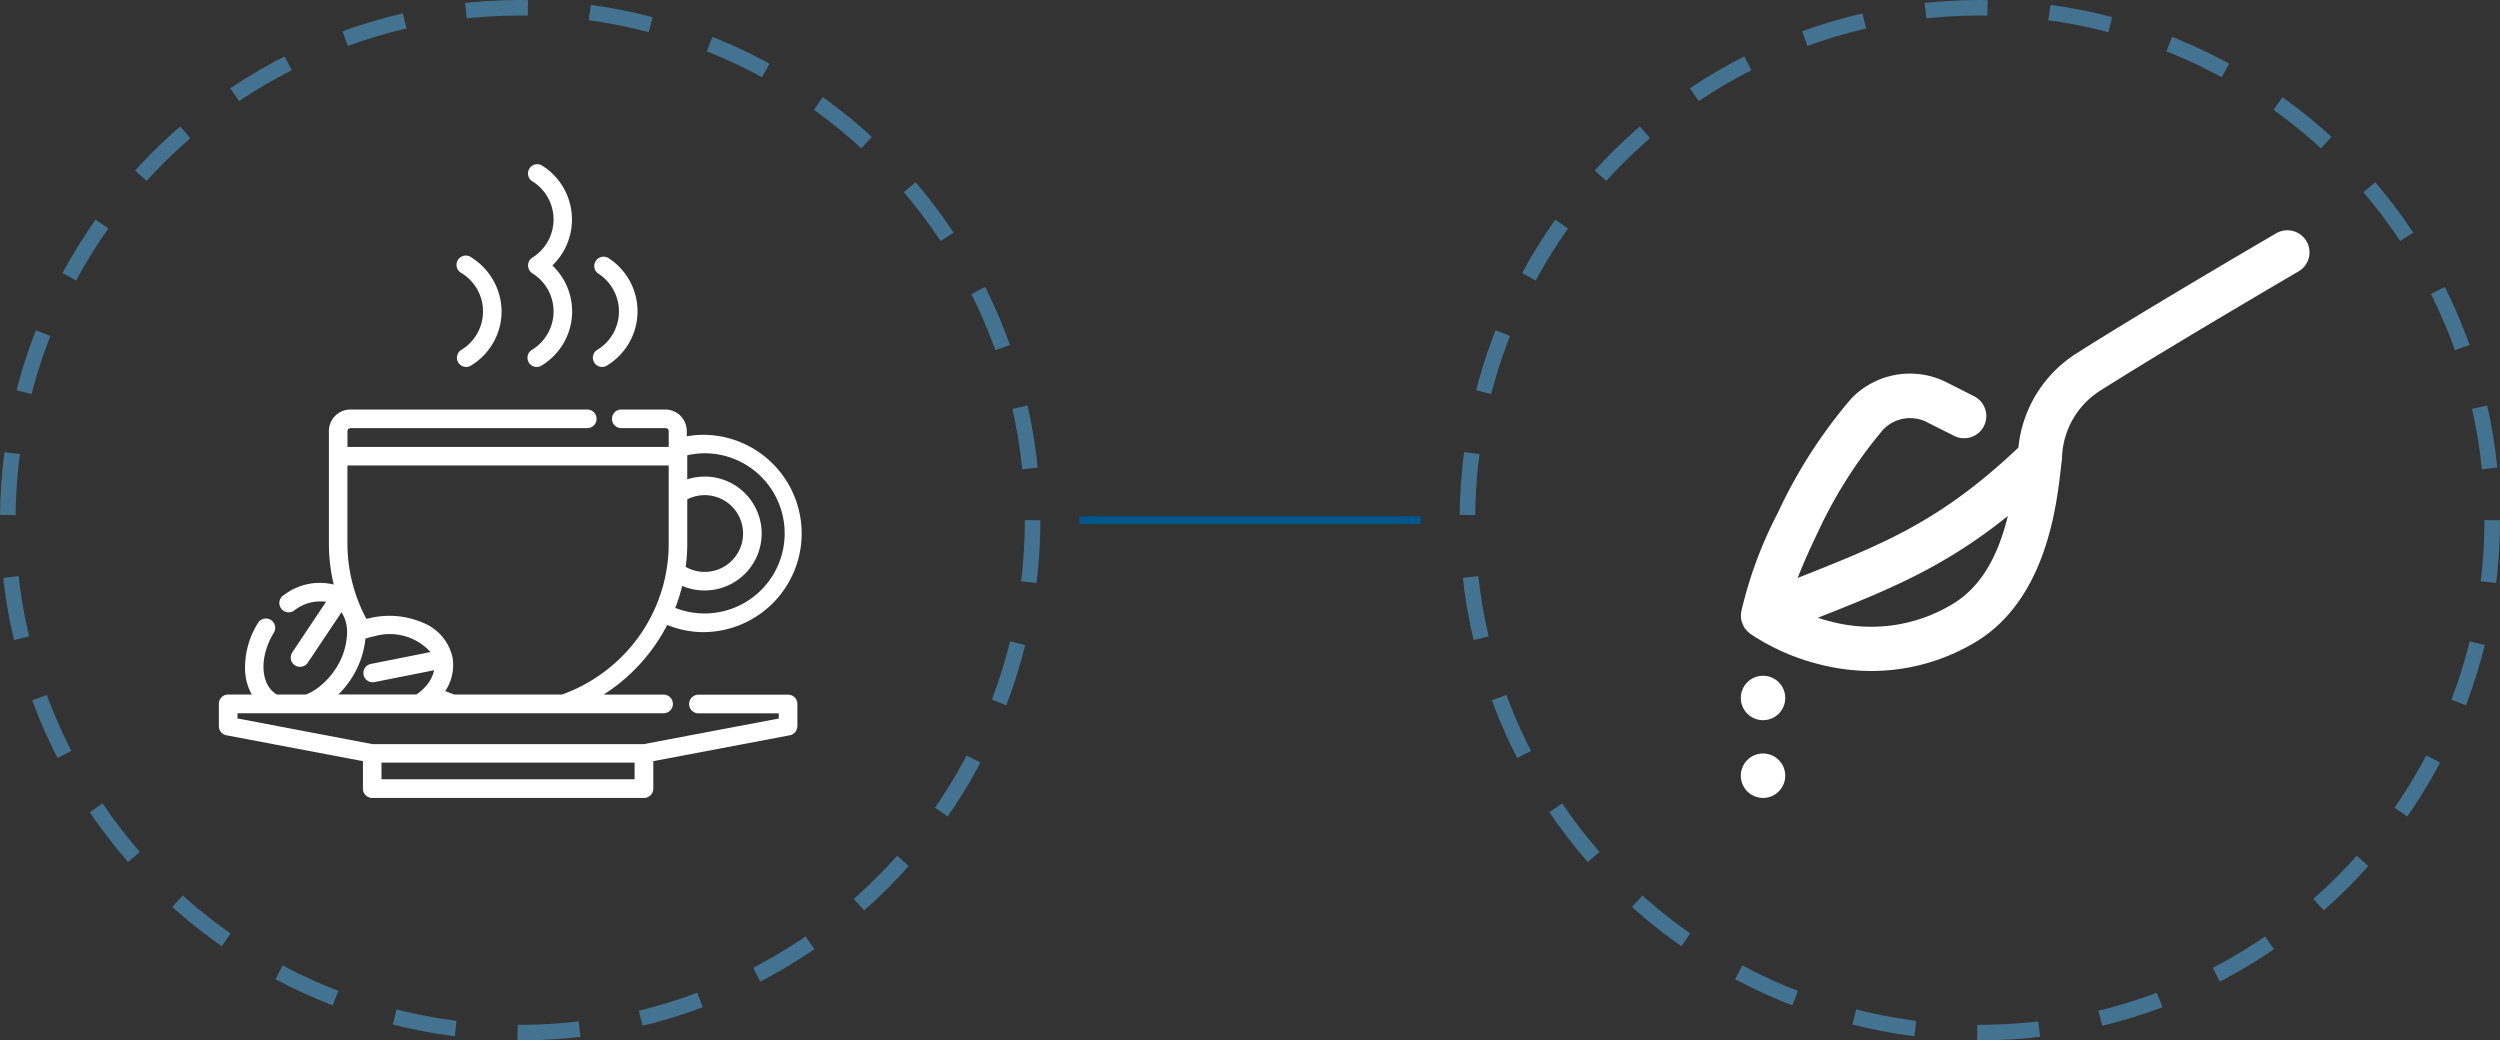 <svg xmlns="http://www.w3.org/2000/svg" viewBox="0 0 161 67">
    <rect x="0" y="0" width="161" height="67" fill="#333333" stroke="none"/>
    <defs>
        <style>
            .cls-1,.cls-2,.cls-5{fill:none}.cls-1{stroke:#437391;stroke-dasharray:4}.cls-2{stroke:#00558a;stroke-width:.5px}.cls-3{fill:#fff}.cls-4{stroke:none}
        </style>
    </defs>
    <g id="icon--2" transform="translate(8107 -9435)">
        <g id="Ellipse_20" class="cls-1" data-name="Ellipse 20" transform="translate(-8107 9435)">
            <circle cx="33.5" cy="33.5" r="33.5" class="cls-4"/>
            <circle cx="33.5" cy="33.5" r="33" class="cls-5"/>
        </g>
        <g id="Ellipse_21" class="cls-1" data-name="Ellipse 21" transform="translate(-8013 9435)">
            <circle cx="33.5" cy="33.5" r="33.5" class="cls-4"/>
            <circle cx="33.5" cy="33.5" r="33" class="cls-5"/>
        </g>
        <path id="Line_13" d="M0 0h22" class="cls-2" data-name="Line 13" transform="translate(-8037.5 9468.5)"/>
        <g id="Group_488" data-name="Group 488" transform="translate(-8092.906 9445.533)">
            <g id="Group_480" data-name="Group 480" transform="translate(0 15.845)">
                <g id="Group_479" data-name="Group 479">
                    <path id="Path_368" d="M36.655 216.66h-5.771a.6.6 0 0 0 0 1.2h5.174v.335l-8.705 1.65H9.9l-8.7-1.655v-.335h27.44a.6.6 0 0 0 0-1.2h-3.863a11.5 11.5 0 0 0 1.977-1.586 11.7 11.7 0 0 0 2.121-2.9 6.223 6.223 0 0 0 2.384.462 6.354 6.354 0 0 0 0-12.707 5.838 5.838 0 0 0-1.124.1v-.343a1.388 1.388 0 0 0-1.387-1.387h-2.83a.6.6 0 1 0 0 1.2h2.862a.194.194 0 0 1 .191.191v1.02H8.283v-1.02a.194.194 0 0 1 .191-.191h15.251a.6.6 0 1 0 0-1.2H8.474a1.388 1.388 0 0 0-1.387 1.387v7.223a11.47 11.47 0 0 0 .311 2.663 3.794 3.794 0 0 0-3.189.662.6.6 0 1 0 .67.989 2.726 2.726 0 0 1 2.025-.542l-2.176 3.261a.6.6 0 0 0 .167.829.573.573 0 0 0 .335.1.6.6 0 0 0 .494-.263L7.9 211.35a2.365 2.365 0 0 1 .359 1.283 4.409 4.409 0 0 1-.773 2.408 4.68 4.68 0 0 1-1.02 1.108 3.692 3.692 0 0 1-.845.5h-1.89l-.064-.04c-1-.662-1.06-2.384-.143-3.914a.6.6 0 1 0-1.028-.614 5.409 5.409 0 0 0-.805 3.061 3.5 3.5 0 0 0 .43 1.507H.6a.6.6 0 0 0-.6.6v1.435a.606.606 0 0 0 .486.59l8.793 1.666v1.77a.6.6 0 0 0 .6.6h17.5a.6.6 0 0 0 .6-.6v-1.77l8.793-1.666a.606.606 0 0 0 .486-.59v-1.427a.592.592 0 0 0-.603-.597zm-6.489-9.75v-2.83a2.471 2.471 0 1 1 1.124 4.672 2.461 2.461 0 0 1-1.228-.327 10.507 10.507 0 0 0 .104-1.515zm-.327 2.742a3.606 3.606 0 0 0 1.451.295 3.667 3.667 0 0 0 0-7.334 3.807 3.807 0 0 0-1.124.175v-1.547a5.282 5.282 0 0 1 1.124-.128 5.158 5.158 0 1 1-1.9 9.957 10.49 10.49 0 0 0 .449-1.418zM8.283 201.9H28.97v5.007a10.263 10.263 0 0 1-3.029 7.31 10.408 10.408 0 0 1-3.835 2.431h-6.951c-.191-.072-.383-.144-.574-.223a3 3 0 0 0 .462-2.192 3.138 3.138 0 0 0-1.9-2.208 5.473 5.473 0 0 0-3.324-.319l-.319.072a10.334 10.334 0 0 1-1.22-4.871V201.9zm.191 13.808a5.784 5.784 0 0 0 .965-2.655 5.083 5.083 0 0 1 .622-.167 3.542 3.542 0 0 1 3.571 1.028l-3.843.765a.6.6 0 0 0-.47.7.589.589 0 0 0 .582.478.6.6 0 0 0 .12-.008l3.843-.765a2.335 2.335 0 0 1-.646 1.148 3.165 3.165 0 0 1-.494.415H7.693a5.973 5.973 0 0 0 .781-.936zm18.3 6.4h-16.3v-1.076h16.3z" class="cls-3" data-name="Path 368" transform="translate(0 -198.3)"/>
                </g>
            </g>
            <g id="Group_483" data-name="Group 483" transform="translate(19.909 .04)">
                <g id="Group_482" data-name="Group 482">
                    <g id="Group_481" data-name="Group 481">
                        <path id="Path_369" d="M252.924 149.9c-.008.008-.016.016-.024.016a.1.1 0 0 1 .024-.016z" class="cls-3" data-name="Path 369" transform="translate(-252.648 -137.953)"/>
                        <path id="Path_371" d="M251.307 6.566a4.1 4.1 0 0 0-.654-6.433.589.589 0 0 0-.821.191.589.589 0 0 0 .191.821 2.893 2.893 0 0 1 0 4.911.6.6 0 0 0 0 1.012 2.893 2.893 0 0 1 0 4.911.008.008 0 0 0-.008.008.008.008 0 0 0 .008-.008.595.595 0 1 0 .638 1 4.072 4.072 0 0 0 .646-6.418zm-.973 5.222zm-.08.048c.016-.008.024-.016.04-.024-.015.007-.023.015-.039.023z" class="cls-3" data-name="Path 371" transform="translate(-249.74 -.04)"/>
                    </g>
                </g>
            </g>
            <g id="Group_485" data-name="Group 485" transform="translate(24.119 5.963)">
                <g id="Group_484" data-name="Group 484">
                    <path id="Path_372" d="M303.454 74.432a.6.6 0 0 0-.63 1.012 2.893 2.893 0 0 1 0 4.911.595.595 0 1 0 .638 1 4.079 4.079 0 0 0-.008-6.928z" class="cls-3" data-name="Path 372" transform="translate(-302.54 -74.34)"/>
                </g>
            </g>
            <g id="Group_487" data-name="Group 487" transform="translate(15.365 5.963)">
                <g id="Group_486" data-name="Group 486">
                    <path id="Path_373" d="M193.654 74.432a.6.6 0 1 0-.63 1.012 2.893 2.893 0 0 1 0 4.911.595.595 0 1 0 .638 1 4.082 4.082 0 0 0 1.921-3.468 4.141 4.141 0 0 0-1.929-3.455z" class="cls-3" data-name="Path 373" transform="translate(-192.74 -74.34)"/>
                </g>
            </g>
        </g>
        <g id="Group_491" data-name="Group 491" transform="translate(-7994.892 9449.863)">
            <g id="Group_490" data-name="Group 490" transform="translate(0 -.033)">
                <g id="Group_489" data-name="Group 489">
                    <circle id="Ellipse_22" cx="1.431" cy="1.431" r="1.431" class="cls-3" data-name="Ellipse 22" transform="translate(0 28.688)"/>
                    <circle id="Ellipse_23" cx="1.431" cy="1.431" r="1.431" class="cls-3" data-name="Ellipse 23" transform="translate(0 33.695)"/>
                    <path id="Path_374" d="M36.525.677a1.428 1.428 0 0 0-1.953-.515C34.487.212 26.267 5 21.789 7.845a8.136 8.136 0 0 0-3.82 6.116c-5.007 4.739-8.648 6.188-14.092 8.348-.043.014-.086.036-.122.05.343-.887.78-1.867 1.3-2.947A29.3 29.3 0 0 1 9.264 12.8a2.4 2.4 0 0 1 2.826-.472.007.007 0 0 1 .007.007l1.738.873a1.428 1.428 0 1 0 1.28-2.554l-1.738-.88A5.245 5.245 0 0 0 7.211 10.8a31.924 31.924 0 0 0-4.728 7.354 26.816 26.816 0 0 0-2.362 6.373.419.419 0 0 0-.014.093v.064c0 .036-.007.072-.007.107v.036a.472.472 0 0 0 .007.1.091.091 0 0 0 .007.043c.007.029.007.057.014.086s.007.029.007.043a.354.354 0 0 0 .029.093c.007.014.007.029.014.043a.438.438 0 0 0 .036.086c0 .007.007.014.007.029.014.036.036.072.05.107a.054.054 0 0 1 .014.029c.014.029.036.057.05.086.007.007.007.014.014.021a1.051 1.051 0 0 0 .072.093l.021.021a.645.645 0 0 1 .064.072l.029.029c.029.029.057.05.086.079.007.007.021.014.036.029a.156.156 0 0 1 .036.029 14.1 14.1 0 0 0 4.349 1.946 13.578 13.578 0 0 0 3.477.458 13.074 13.074 0 0 0 6.517-1.76c4.743-2.711 5.415-8.935 5.7-11.6v-.029a1.484 1.484 0 0 0 .043-.358 5.289 5.289 0 0 1 2.554-4.364c4.435-2.811 12.6-7.576 12.683-7.626a1.415 1.415 0 0 0 .509-1.935zM13.606 24.112a10.13 10.13 0 0 1-7.74 1.044c-.286-.072-.558-.15-.808-.236 4.55-1.8 8.091-3.226 12.232-6.553-.59 2.411-1.638 4.579-3.684 5.745z" class="cls-3" data-name="Path 374" transform="translate(-.093 .033)"/>
                </g>
            </g>
        </g>
    </g>
</svg>

